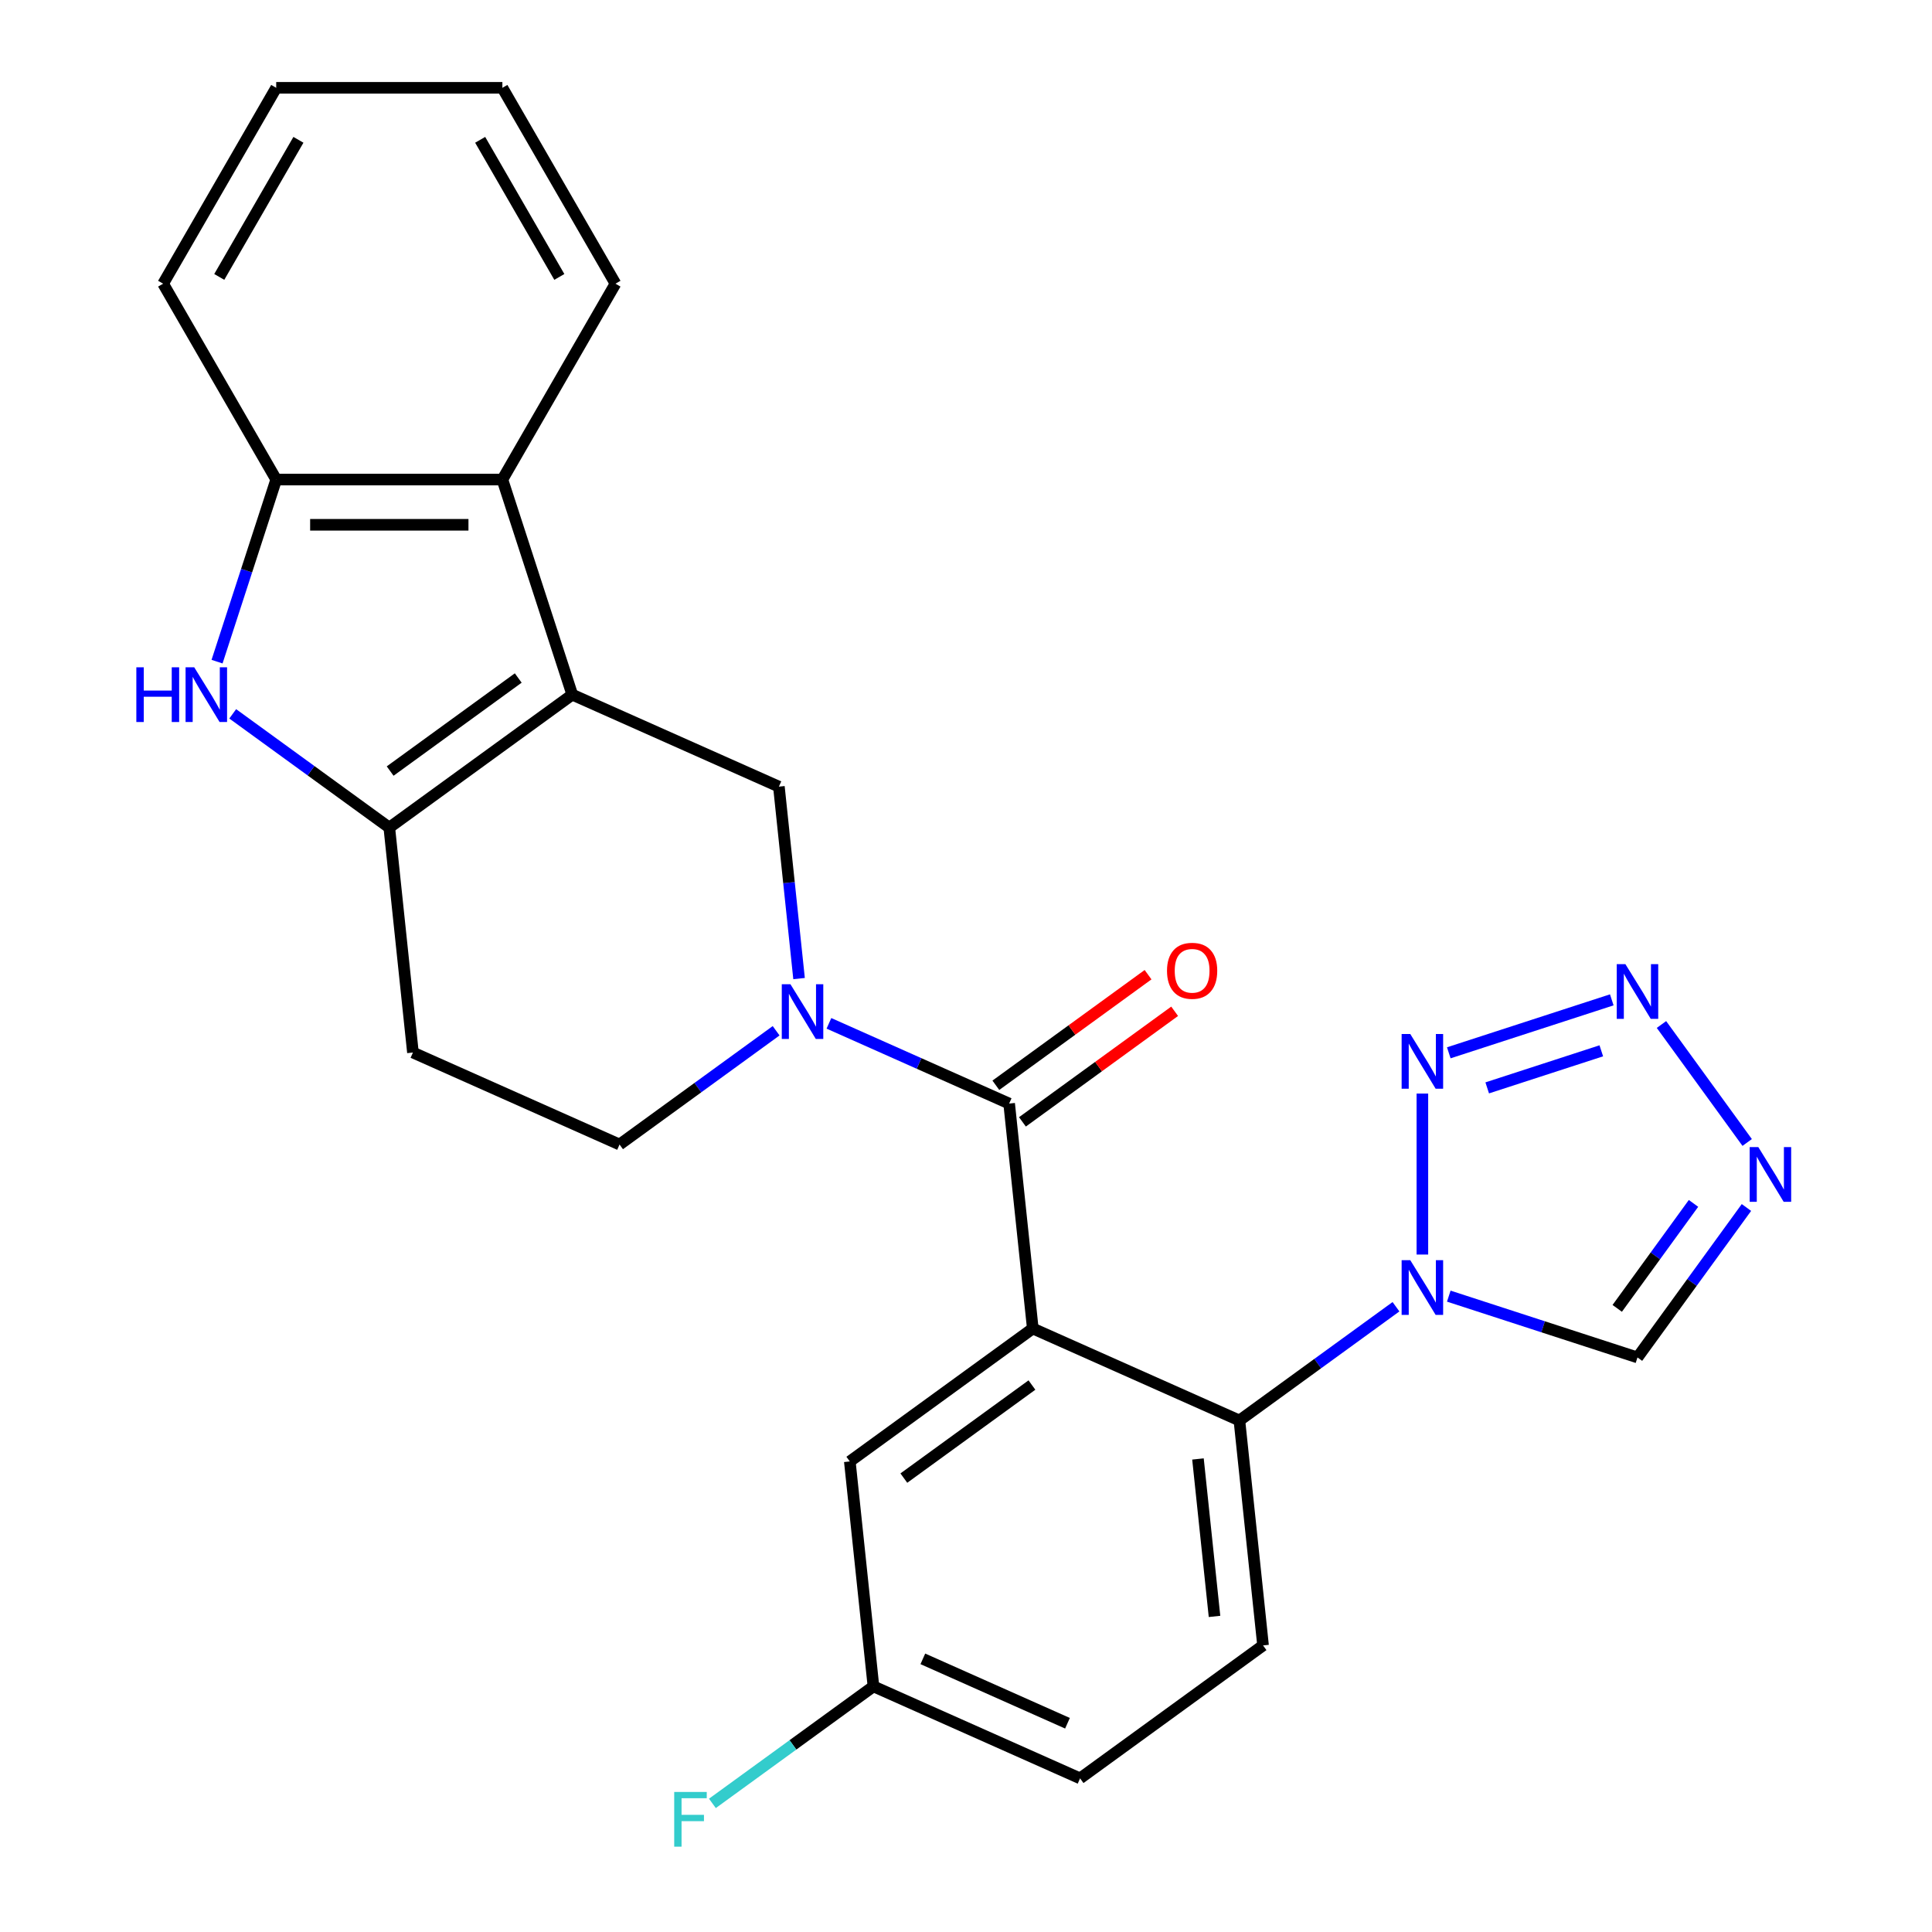 <?xml version='1.0' encoding='iso-8859-1'?>
<svg version='1.1' baseProfile='full'
              xmlns='http://www.w3.org/2000/svg'
                      xmlns:rdkit='http://www.rdkit.org/xml'
                      xmlns:xlink='http://www.w3.org/1999/xlink'
                  xml:space='preserve'
width='1000px' height='1000px' viewBox='0 0 1000 1000'>
<!-- END OF HEADER -->
<rect style='opacity:1.0;fill:#FFFFFF;stroke:none' width='1000' height='1000' x='0' y='0'> </rect>
<path class='bond-1' d='M 534.57,687.632 L 522.333,571.208' style='fill:none;fill-rule:evenodd;stroke:#000000;stroke-width:6px;stroke-linecap:butt;stroke-linejoin:miter;stroke-opacity:1' />
<path class='bond-8' d='M 534.57,687.632 L 641.515,735.247' style='fill:none;fill-rule:evenodd;stroke:#000000;stroke-width:6px;stroke-linecap:butt;stroke-linejoin:miter;stroke-opacity:1' />
<path class='bond-15' d='M 534.57,687.632 L 439.862,756.442' style='fill:none;fill-rule:evenodd;stroke:#000000;stroke-width:6px;stroke-linecap:butt;stroke-linejoin:miter;stroke-opacity:1' />
<path class='bond-15' d='M 534.126,716.895 L 467.83,765.062' style='fill:none;fill-rule:evenodd;stroke:#000000;stroke-width:6px;stroke-linecap:butt;stroke-linejoin:miter;stroke-opacity:1' />
<path class='bond-0' d='M 296.207,359.554 L 403.152,407.169' style='fill:none;fill-rule:evenodd;stroke:#000000;stroke-width:6px;stroke-linecap:butt;stroke-linejoin:miter;stroke-opacity:1' />
<path class='bond-11' d='M 296.207,359.554 L 260.032,248.218' style='fill:none;fill-rule:evenodd;stroke:#000000;stroke-width:6px;stroke-linecap:butt;stroke-linejoin:miter;stroke-opacity:1' />
<path class='bond-28' d='M 296.207,359.554 L 201.499,428.363' style='fill:none;fill-rule:evenodd;stroke:#000000;stroke-width:6px;stroke-linecap:butt;stroke-linejoin:miter;stroke-opacity:1' />
<path class='bond-28' d='M 268.239,350.934 L 201.943,399.1' style='fill:none;fill-rule:evenodd;stroke:#000000;stroke-width:6px;stroke-linecap:butt;stroke-linejoin:miter;stroke-opacity:1' />
<path class='bond-2' d='M 522.333,571.208 L 475.694,550.443' style='fill:none;fill-rule:evenodd;stroke:#000000;stroke-width:6px;stroke-linecap:butt;stroke-linejoin:miter;stroke-opacity:1' />
<path class='bond-2' d='M 475.694,550.443 L 429.055,529.678' style='fill:none;fill-rule:evenodd;stroke:#0000FF;stroke-width:6px;stroke-linecap:butt;stroke-linejoin:miter;stroke-opacity:1' />
<path class='bond-18' d='M 529.214,580.679 L 568.605,552.06' style='fill:none;fill-rule:evenodd;stroke:#000000;stroke-width:6px;stroke-linecap:butt;stroke-linejoin:miter;stroke-opacity:1' />
<path class='bond-18' d='M 568.605,552.06 L 607.996,523.441' style='fill:none;fill-rule:evenodd;stroke:#FF0000;stroke-width:6px;stroke-linecap:butt;stroke-linejoin:miter;stroke-opacity:1' />
<path class='bond-18' d='M 515.452,561.737 L 554.843,533.118' style='fill:none;fill-rule:evenodd;stroke:#000000;stroke-width:6px;stroke-linecap:butt;stroke-linejoin:miter;stroke-opacity:1' />
<path class='bond-18' d='M 554.843,533.118 L 594.234,504.499' style='fill:none;fill-rule:evenodd;stroke:#FF0000;stroke-width:6px;stroke-linecap:butt;stroke-linejoin:miter;stroke-opacity:1' />
<path class='bond-10' d='M 413.593,506.506 L 408.372,456.838' style='fill:none;fill-rule:evenodd;stroke:#0000FF;stroke-width:6px;stroke-linecap:butt;stroke-linejoin:miter;stroke-opacity:1' />
<path class='bond-10' d='M 408.372,456.838 L 403.152,407.169' style='fill:none;fill-rule:evenodd;stroke:#000000;stroke-width:6px;stroke-linecap:butt;stroke-linejoin:miter;stroke-opacity:1' />
<path class='bond-17' d='M 401.722,533.522 L 361.201,562.962' style='fill:none;fill-rule:evenodd;stroke:#0000FF;stroke-width:6px;stroke-linecap:butt;stroke-linejoin:miter;stroke-opacity:1' />
<path class='bond-17' d='M 361.201,562.962 L 320.68,592.403' style='fill:none;fill-rule:evenodd;stroke:#000000;stroke-width:6px;stroke-linecap:butt;stroke-linejoin:miter;stroke-opacity:1' />
<path class='bond-3' d='M 201.499,428.363 L 213.736,544.788' style='fill:none;fill-rule:evenodd;stroke:#000000;stroke-width:6px;stroke-linecap:butt;stroke-linejoin:miter;stroke-opacity:1' />
<path class='bond-6' d='M 201.499,428.363 L 160.978,398.923' style='fill:none;fill-rule:evenodd;stroke:#000000;stroke-width:6px;stroke-linecap:butt;stroke-linejoin:miter;stroke-opacity:1' />
<path class='bond-6' d='M 160.978,398.923 L 120.458,369.483' style='fill:none;fill-rule:evenodd;stroke:#0000FF;stroke-width:6px;stroke-linecap:butt;stroke-linejoin:miter;stroke-opacity:1' />
<path class='bond-4' d='M 722.556,676.367 L 682.035,705.807' style='fill:none;fill-rule:evenodd;stroke:#0000FF;stroke-width:6px;stroke-linecap:butt;stroke-linejoin:miter;stroke-opacity:1' />
<path class='bond-4' d='M 682.035,705.807 L 641.515,735.247' style='fill:none;fill-rule:evenodd;stroke:#000000;stroke-width:6px;stroke-linecap:butt;stroke-linejoin:miter;stroke-opacity:1' />
<path class='bond-5' d='M 736.223,649.351 L 736.223,566.032' style='fill:none;fill-rule:evenodd;stroke:#0000FF;stroke-width:6px;stroke-linecap:butt;stroke-linejoin:miter;stroke-opacity:1' />
<path class='bond-13' d='M 749.889,670.878 L 798.724,686.746' style='fill:none;fill-rule:evenodd;stroke:#0000FF;stroke-width:6px;stroke-linecap:butt;stroke-linejoin:miter;stroke-opacity:1' />
<path class='bond-13' d='M 798.724,686.746 L 847.559,702.613' style='fill:none;fill-rule:evenodd;stroke:#000000;stroke-width:6px;stroke-linecap:butt;stroke-linejoin:miter;stroke-opacity:1' />
<path class='bond-7' d='M 749.889,544.932 L 834.251,517.521' style='fill:none;fill-rule:evenodd;stroke:#0000FF;stroke-width:6px;stroke-linecap:butt;stroke-linejoin:miter;stroke-opacity:1' />
<path class='bond-7' d='M 769.779,563.087 L 828.832,543.9' style='fill:none;fill-rule:evenodd;stroke:#0000FF;stroke-width:6px;stroke-linecap:butt;stroke-linejoin:miter;stroke-opacity:1' />
<path class='bond-29' d='M 112.343,342.467 L 127.655,295.343' style='fill:none;fill-rule:evenodd;stroke:#0000FF;stroke-width:6px;stroke-linecap:butt;stroke-linejoin:miter;stroke-opacity:1' />
<path class='bond-29' d='M 127.655,295.343 L 142.966,248.218' style='fill:none;fill-rule:evenodd;stroke:#000000;stroke-width:6px;stroke-linecap:butt;stroke-linejoin:miter;stroke-opacity:1' />
<path class='bond-27' d='M 859.973,530.283 L 904.337,591.346' style='fill:none;fill-rule:evenodd;stroke:#0000FF;stroke-width:6px;stroke-linecap:butt;stroke-linejoin:miter;stroke-opacity:1' />
<path class='bond-16' d='M 641.515,735.247 L 653.751,851.671' style='fill:none;fill-rule:evenodd;stroke:#000000;stroke-width:6px;stroke-linecap:butt;stroke-linejoin:miter;stroke-opacity:1' />
<path class='bond-16' d='M 620.065,755.158 L 628.631,836.655' style='fill:none;fill-rule:evenodd;stroke:#000000;stroke-width:6px;stroke-linecap:butt;stroke-linejoin:miter;stroke-opacity:1' />
<path class='bond-9' d='M 903.954,624.992 L 875.756,663.802' style='fill:none;fill-rule:evenodd;stroke:#0000FF;stroke-width:6px;stroke-linecap:butt;stroke-linejoin:miter;stroke-opacity:1' />
<path class='bond-9' d='M 875.756,663.802 L 847.559,702.613' style='fill:none;fill-rule:evenodd;stroke:#000000;stroke-width:6px;stroke-linecap:butt;stroke-linejoin:miter;stroke-opacity:1' />
<path class='bond-9' d='M 876.553,622.873 L 856.815,650.04' style='fill:none;fill-rule:evenodd;stroke:#0000FF;stroke-width:6px;stroke-linecap:butt;stroke-linejoin:miter;stroke-opacity:1' />
<path class='bond-9' d='M 856.815,650.04 L 837.076,677.208' style='fill:none;fill-rule:evenodd;stroke:#000000;stroke-width:6px;stroke-linecap:butt;stroke-linejoin:miter;stroke-opacity:1' />
<path class='bond-12' d='M 260.032,248.218 L 142.966,248.218' style='fill:none;fill-rule:evenodd;stroke:#000000;stroke-width:6px;stroke-linecap:butt;stroke-linejoin:miter;stroke-opacity:1' />
<path class='bond-12' d='M 242.472,271.631 L 160.526,271.631' style='fill:none;fill-rule:evenodd;stroke:#000000;stroke-width:6px;stroke-linecap:butt;stroke-linejoin:miter;stroke-opacity:1' />
<path class='bond-22' d='M 260.032,248.218 L 318.565,146.836' style='fill:none;fill-rule:evenodd;stroke:#000000;stroke-width:6px;stroke-linecap:butt;stroke-linejoin:miter;stroke-opacity:1' />
<path class='bond-23' d='M 142.966,248.218 L 84.433,146.836' style='fill:none;fill-rule:evenodd;stroke:#000000;stroke-width:6px;stroke-linecap:butt;stroke-linejoin:miter;stroke-opacity:1' />
<path class='bond-14' d='M 213.736,544.788 L 320.68,592.403' style='fill:none;fill-rule:evenodd;stroke:#000000;stroke-width:6px;stroke-linecap:butt;stroke-linejoin:miter;stroke-opacity:1' />
<path class='bond-19' d='M 439.862,756.442 L 452.099,872.866' style='fill:none;fill-rule:evenodd;stroke:#000000;stroke-width:6px;stroke-linecap:butt;stroke-linejoin:miter;stroke-opacity:1' />
<path class='bond-26' d='M 653.751,851.671 L 559.043,920.481' style='fill:none;fill-rule:evenodd;stroke:#000000;stroke-width:6px;stroke-linecap:butt;stroke-linejoin:miter;stroke-opacity:1' />
<path class='bond-20' d='M 452.099,872.866 L 559.043,920.481' style='fill:none;fill-rule:evenodd;stroke:#000000;stroke-width:6px;stroke-linecap:butt;stroke-linejoin:miter;stroke-opacity:1' />
<path class='bond-20' d='M 477.663,858.619 L 552.525,891.95' style='fill:none;fill-rule:evenodd;stroke:#000000;stroke-width:6px;stroke-linecap:butt;stroke-linejoin:miter;stroke-opacity:1' />
<path class='bond-21' d='M 452.099,872.866 L 410.418,903.149' style='fill:none;fill-rule:evenodd;stroke:#000000;stroke-width:6px;stroke-linecap:butt;stroke-linejoin:miter;stroke-opacity:1' />
<path class='bond-21' d='M 410.418,903.149 L 368.737,933.431' style='fill:none;fill-rule:evenodd;stroke:#33CCCC;stroke-width:6px;stroke-linecap:butt;stroke-linejoin:miter;stroke-opacity:1' />
<path class='bond-24' d='M 318.565,146.836 L 260.032,45.455' style='fill:none;fill-rule:evenodd;stroke:#000000;stroke-width:6px;stroke-linecap:butt;stroke-linejoin:miter;stroke-opacity:1' />
<path class='bond-24' d='M 289.508,143.336 L 248.535,72.368' style='fill:none;fill-rule:evenodd;stroke:#000000;stroke-width:6px;stroke-linecap:butt;stroke-linejoin:miter;stroke-opacity:1' />
<path class='bond-30' d='M 84.433,146.836 L 142.966,45.455' style='fill:none;fill-rule:evenodd;stroke:#000000;stroke-width:6px;stroke-linecap:butt;stroke-linejoin:miter;stroke-opacity:1' />
<path class='bond-30' d='M 113.49,143.336 L 154.463,72.368' style='fill:none;fill-rule:evenodd;stroke:#000000;stroke-width:6px;stroke-linecap:butt;stroke-linejoin:miter;stroke-opacity:1' />
<path class='bond-25' d='M 260.032,45.455 L 142.966,45.455' style='fill:none;fill-rule:evenodd;stroke:#000000;stroke-width:6px;stroke-linecap:butt;stroke-linejoin:miter;stroke-opacity:1' />
<path  class='atom-3' d='M 409.129 509.433
L 418.409 524.433
Q 419.329 525.913, 420.809 528.593
Q 422.289 531.273, 422.369 531.433
L 422.369 509.433
L 426.129 509.433
L 426.129 537.753
L 422.249 537.753
L 412.289 521.353
Q 411.129 519.433, 409.889 517.233
Q 408.689 515.033, 408.329 514.353
L 408.329 537.753
L 404.649 537.753
L 404.649 509.433
L 409.129 509.433
' fill='#0000FF'/>
<path  class='atom-5' d='M 729.963 652.278
L 739.243 667.278
Q 740.163 668.758, 741.643 671.438
Q 743.123 674.118, 743.203 674.278
L 743.203 652.278
L 746.963 652.278
L 746.963 680.598
L 743.083 680.598
L 733.123 664.198
Q 731.963 662.278, 730.723 660.078
Q 729.523 657.878, 729.163 657.198
L 729.163 680.598
L 725.483 680.598
L 725.483 652.278
L 729.963 652.278
' fill='#0000FF'/>
<path  class='atom-6' d='M 729.963 535.212
L 739.243 550.212
Q 740.163 551.692, 741.643 554.372
Q 743.123 557.052, 743.203 557.212
L 743.203 535.212
L 746.963 535.212
L 746.963 563.532
L 743.083 563.532
L 733.123 547.132
Q 731.963 545.212, 730.723 543.012
Q 729.523 540.812, 729.163 540.132
L 729.163 563.532
L 725.483 563.532
L 725.483 535.212
L 729.963 535.212
' fill='#0000FF'/>
<path  class='atom-7' d='M 70.571 345.394
L 74.411 345.394
L 74.411 357.434
L 88.891 357.434
L 88.891 345.394
L 92.731 345.394
L 92.731 373.714
L 88.891 373.714
L 88.891 360.634
L 74.411 360.634
L 74.411 373.714
L 70.571 373.714
L 70.571 345.394
' fill='#0000FF'/>
<path  class='atom-7' d='M 100.531 345.394
L 109.811 360.394
Q 110.731 361.874, 112.211 364.554
Q 113.691 367.234, 113.771 367.394
L 113.771 345.394
L 117.531 345.394
L 117.531 373.714
L 113.651 373.714
L 103.691 357.314
Q 102.531 355.394, 101.291 353.194
Q 100.091 350.994, 99.731 350.314
L 99.731 373.714
L 96.051 373.714
L 96.051 345.394
L 100.531 345.394
' fill='#0000FF'/>
<path  class='atom-8' d='M 841.299 499.037
L 850.579 514.037
Q 851.499 515.517, 852.979 518.197
Q 854.459 520.877, 854.539 521.037
L 854.539 499.037
L 858.299 499.037
L 858.299 527.357
L 854.419 527.357
L 844.459 510.957
Q 843.299 509.037, 842.059 506.837
Q 840.859 504.637, 840.499 503.957
L 840.499 527.357
L 836.819 527.357
L 836.819 499.037
L 841.299 499.037
' fill='#0000FF'/>
<path  class='atom-10' d='M 910.108 593.745
L 919.388 608.745
Q 920.308 610.225, 921.788 612.905
Q 923.268 615.585, 923.348 615.745
L 923.348 593.745
L 927.108 593.745
L 927.108 622.065
L 923.228 622.065
L 913.268 605.665
Q 912.108 603.745, 910.868 601.545
Q 909.668 599.345, 909.308 598.665
L 909.308 622.065
L 905.628 622.065
L 905.628 593.745
L 910.108 593.745
' fill='#0000FF'/>
<path  class='atom-19' d='M 604.041 502.479
Q 604.041 495.679, 607.401 491.879
Q 610.761 488.079, 617.041 488.079
Q 623.321 488.079, 626.681 491.879
Q 630.041 495.679, 630.041 502.479
Q 630.041 509.359, 626.641 513.279
Q 623.241 517.159, 617.041 517.159
Q 610.801 517.159, 607.401 513.279
Q 604.041 509.399, 604.041 502.479
M 617.041 513.959
Q 621.361 513.959, 623.681 511.079
Q 626.041 508.159, 626.041 502.479
Q 626.041 496.919, 623.681 494.119
Q 621.361 491.279, 617.041 491.279
Q 612.721 491.279, 610.361 494.079
Q 608.041 496.879, 608.041 502.479
Q 608.041 508.199, 610.361 511.079
Q 612.721 513.959, 617.041 513.959
' fill='#FF0000'/>
<path  class='atom-22' d='M 348.971 927.515
L 365.811 927.515
L 365.811 930.755
L 352.771 930.755
L 352.771 939.355
L 364.371 939.355
L 364.371 942.635
L 352.771 942.635
L 352.771 955.835
L 348.971 955.835
L 348.971 927.515
' fill='#33CCCC'/>
</svg>

